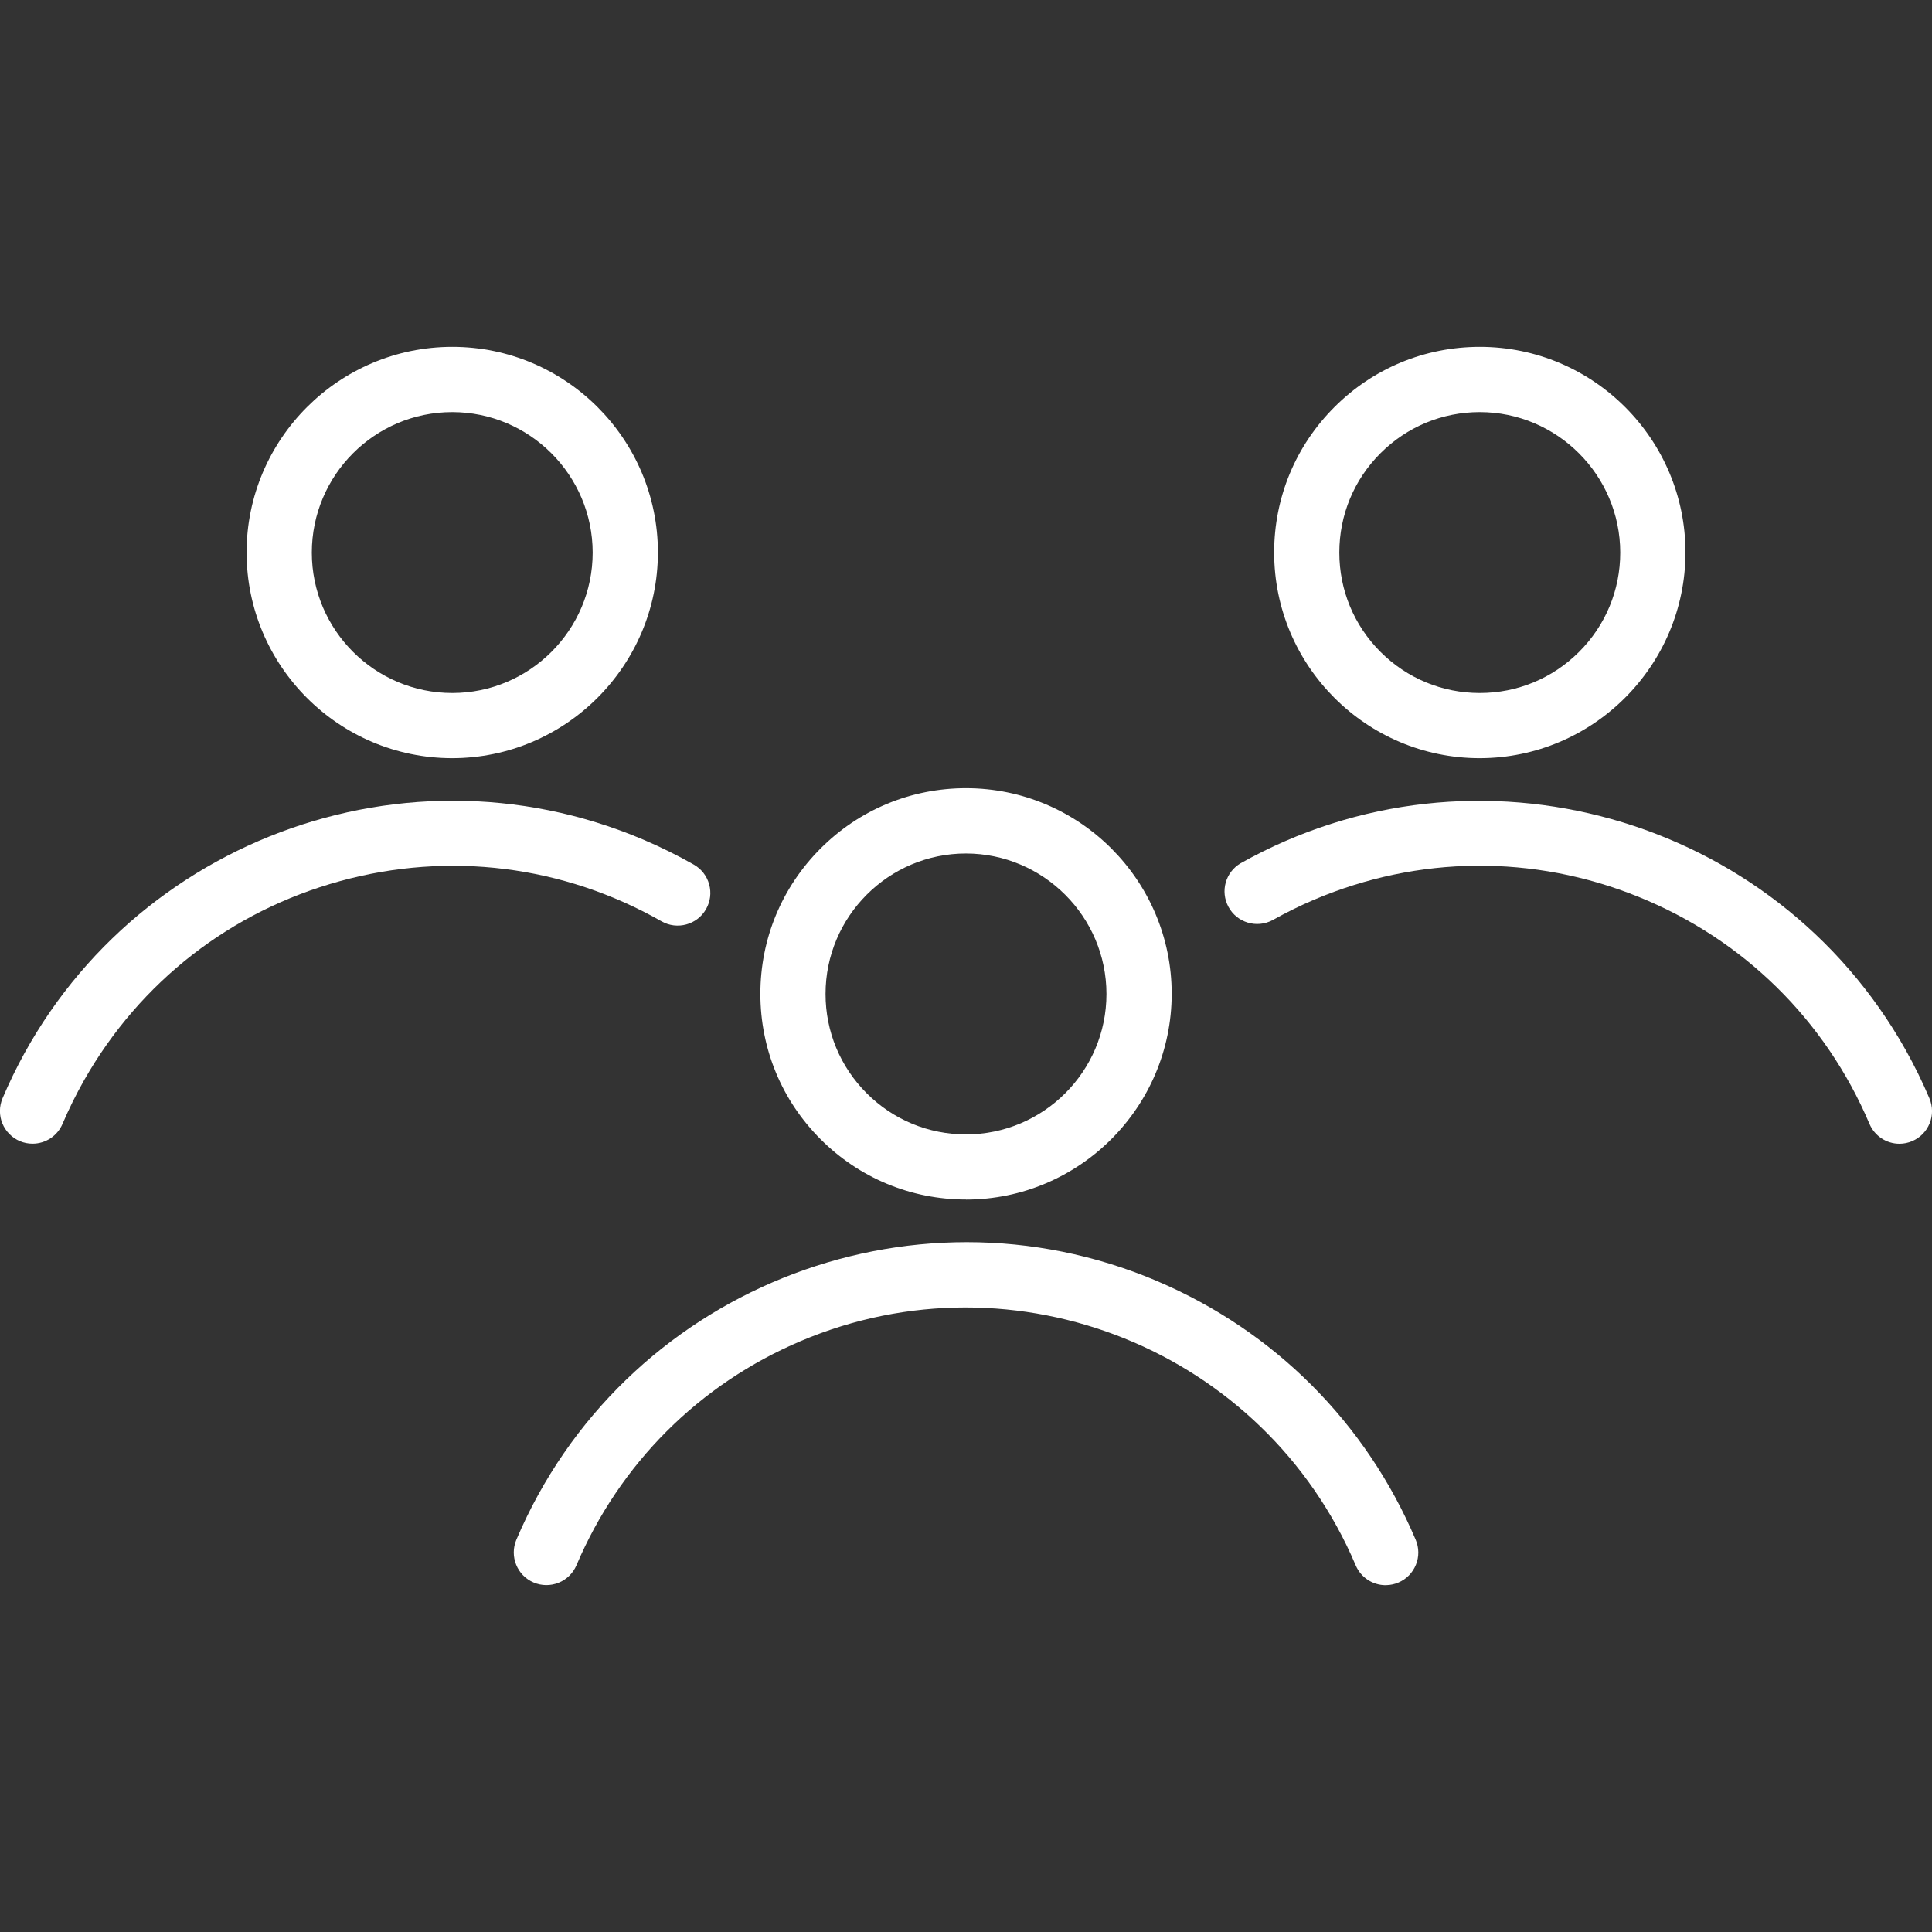 <?xml version="1.0" encoding="UTF-8"?>
<svg id="Ebene_1" data-name="Ebene 1" xmlns="http://www.w3.org/2000/svg" viewBox="0 0 300 300">
  <rect x="0" y="0" width="300" height="300" fill="#333333" stroke="none"/>
  <defs>
    <style>
      .cls-1 {
        fill: #fff;
      }
    </style>
  </defs>
  <path class="cls-1" d="M150,186.27h0c17.59-.02,31.92-14.34,31.94-31.94,0-17.61-14.32-31.93-31.93-31.94h0c-8.53,0-16.55,3.32-22.58,9.35-6.03,6.03-9.36,14.05-9.36,22.58,0,8.53,3.32,16.55,9.35,22.58,6.03,6.03,14.05,9.36,22.58,9.36ZM150,132.53c12.01.02,21.8,9.8,21.81,21.81,0,12.03-9.79,21.81-21.81,21.81-5.83,0-11.3-2.27-15.42-6.39-4.12-4.12-6.39-9.6-6.39-15.42,0-12.03,9.79-21.81,21.81-21.81Z"/>
  <path class="cls-1" d="M179.64,198.91c-38.5-16.34-83.12,1.68-99.46,40.18-1.09,2.57.11,5.55,2.68,6.64,1.24.53,2.62.54,3.88.04,1.25-.51,2.24-1.47,2.77-2.71,6.69-15.76,19.06-28.12,34.81-34.81,33.36-14.16,72.03,1.45,86.19,34.81.79,1.87,2.62,3.09,4.66,3.09.03-.02.1,0,.15-.01.63-.02,1.24-.15,1.82-.4,1.25-.53,2.21-1.51,2.72-2.76.51-1.25.5-2.63-.03-3.88-7.72-18.19-21.99-32.46-40.18-40.18Z"/>
  <path class="cls-1" d="M229.78,117.73h0c17.59-.02,31.92-14.35,31.94-31.94,0-17.61-14.33-31.93-31.93-31.93h0c-8.53,0-16.55,3.32-22.58,9.35-6.03,6.03-9.36,14.05-9.36,22.58,0,17.61,14.32,31.94,31.93,31.94ZM229.78,63.99c12.01.01,21.8,9.8,21.81,21.81,0,5.83-2.27,11.3-6.39,15.42-4.12,4.12-9.6,6.39-15.42,6.39h0c-5.82,0-11.3-2.27-15.42-6.39s-6.39-9.6-6.39-15.42c0-5.83,2.27-11.3,6.39-15.42,4.12-4.12,9.6-6.39,15.42-6.39Z"/>
  <path class="cls-1" d="M299.6,170.55c-1.08-2.55-2.32-5.07-3.67-7.48-20.47-36.47-66.8-49.5-103.29-29.02-2.35,1.39-3.18,4.35-1.89,6.76,1.32,2.46,4.4,3.39,6.87,2.06,2.09-1.17,4.26-2.24,6.47-3.18,16.16-6.86,34.03-7.02,50.31-.44,16.28,6.58,29.03,19.1,35.89,35.26.79,1.87,2.62,3.09,4.66,3.09h0c.68,0,1.34-.14,1.96-.4,1.25-.53,2.21-1.51,2.72-2.76.51-1.25.5-2.63-.03-3.88Z"/>
  <path class="cls-1" d="M70.21,117.73h0c17.6-.01,31.93-14.34,31.95-31.94,0-17.6-14.32-31.93-31.92-31.93h-.01c-17.6,0-31.93,14.32-31.94,31.92,0,17.61,14.31,31.94,31.92,31.95ZM70.21,63.99c12.02,0,21.81,9.79,21.82,21.81,0,12.02-9.78,21.81-21.8,21.81h0c-12.02,0-21.81-9.78-21.81-21.8,0-12.03,9.78-21.82,21.8-21.82Z"/>
  <path class="cls-1" d="M109.63,141.18c.67-1.18.85-2.54.49-3.85-.36-1.31-1.2-2.39-2.38-3.07-2.54-1.44-5.18-2.75-7.87-3.89-38.5-16.35-83.13,1.68-99.48,40.18-.26.63-.4,1.29-.4,1.96,0,1.35.52,2.63,1.48,3.59.95.96,2.23,1.49,3.58,1.49h0c2.04,0,3.86-1.21,4.66-3.08.99-2.32,2.12-4.61,3.37-6.81,8.68-15.26,22.78-26.23,39.72-30.88,16.93-4.65,34.66-2.44,49.92,6.24,2.42,1.39,5.53.54,6.91-1.88Z"/>
</svg>